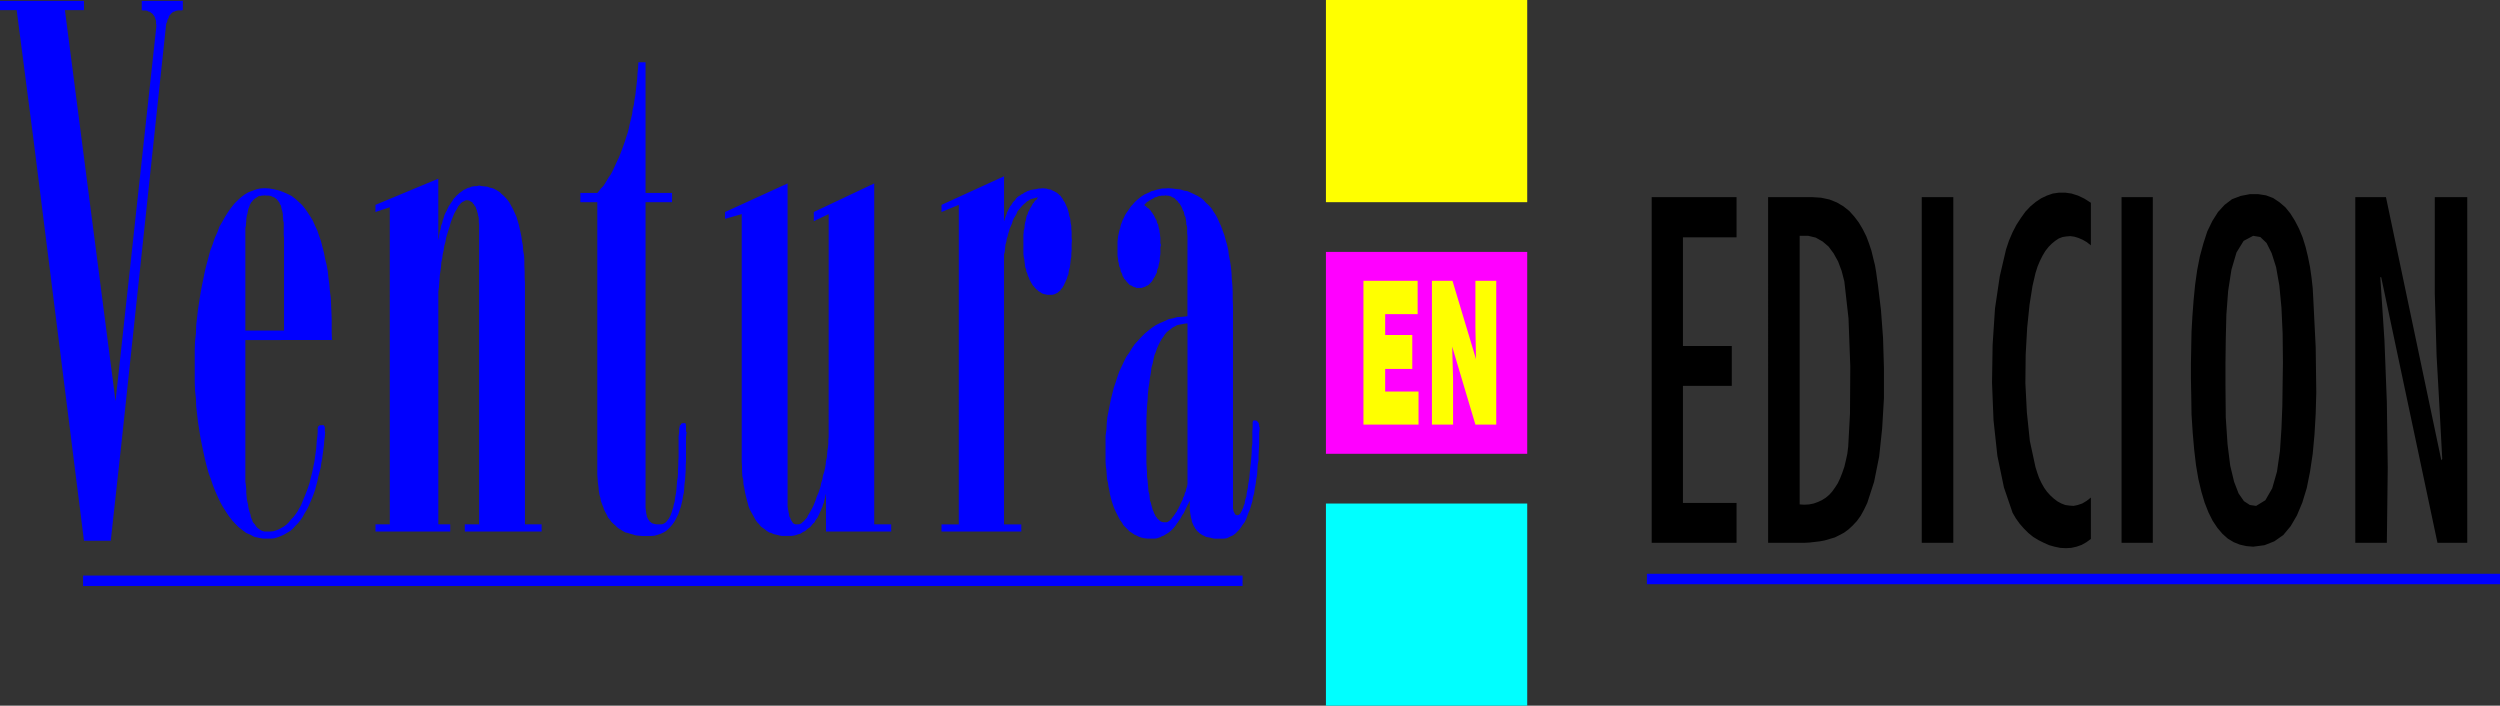 <svg xmlns="http://www.w3.org/2000/svg" width="8396" height="2370" fill-rule="evenodd" stroke-linecap="round" preserveAspectRatio="none"><rect width="100%" height="100%" fill="#333333" stroke="none"/><style>.pen1{stroke:none}.brush2{fill:#00f}.brush3{fill:#ff0}</style><path d="M525 90v-8l-1-2V69l-2-3v-2l-1-3-1-1v-2l-1-3-2-1-1-3-1-1-1-1-2-3-2-1-1-1-2-1-2-2-1-1-3-1h-2l-2-1-2-2h-3l-2-1h-11l-3-1V3h138v31l-5 1h-12l-3 1h-3l-3 2-2 1h-2l-2 1-2 1-2 2-2 1-1 2-2 2-1 1-2 2-2 3-1 1v3l-1 2-1 3-2 2-1 3v2l-1 4-1 2-2 4v4l-1 3v3L412 1451l-40 365h-90L113 473 56 34H0V3h282v31h-64l170 1313L525 90zm299 1052v476l2 13 1 12v12l1 10 1 11 2 10 2 8 1 9 2 9 2 7 3 8 1 7 2 6 3 7 2 6 4 5 3 3 3 5 3 4 4 4 3 2 4 3 4 2 3 2 4 1 4 1h20l10-1 10-3 8-3 9-5 9-5 9-7 7-7 7-9 8-8 7-9 7-10 6-11 6-10 5-13 5-12 5-12 5-13 5-14 4-12 3-14 4-15 3-13 3-15 3-14 2-15 2-14 2-14 1-14 1-14 2-15 1-13v-15h1v-3l1-1 2-1 1-2h1l1-1h7l2-1v1h4l1 1 1 2v2h2v16l1 2-1 15-2 14-1 15-2 15-2 15-2 15-3 16-2 15-4 15-4 15-3 15-4 15-4 15-5 14-5 13-6 14-6 14-6 12-7 11-7 13-7 10-8 10-9 9-8 9-9 8-10 6-10 6-11 5-10 4-13 4-11 1h-27l-15-3-14-3-13-7-14-6-12-9-13-10-11-11-11-12-11-14-10-15-10-16-9-16-9-19-8-18-8-20-7-21-8-22-6-22-6-24-5-23-5-24-5-25-4-26-4-25-3-26-3-27-1-26-3-28-1-27v-110l1-27 3-27 1-28 3-27 3-26 4-26 4-26 5-27 5-24 5-25 6-24 6-22 6-23 8-21 7-21 9-20 7-19 10-17 9-16 10-16 10-14 11-14 11-11 12-11 12-9 12-7 13-5 14-5 13-3 15-1 16 1 16 3 17 4 13 5 14 6 14 7 12 9 11 10 12 11 9 11 10 14 9 14 9 15 7 16 8 17 6 18 6 17 5 20 5 19 4 21 5 20 4 22 2 21 3 22 2 23 3 23 1 23 1 23 1 24v47l1 24H824zm0-32V765l2-7v-8l1-6v-7l1-7 1-6 2-6 1-6 1-5 1-5 2-5 2-5 1-4 3-5 2-4 3-2 2-4 3-2 2-3 4-2 4-3 2-1 4-3 4-1h3l4-1h5l5-1 5 1h9l5 1 4 1 3 2 4 1 4 2 3 3 3 1 2 4 3 2 2 4 3 3 1 5 3 3 1 4 1 5 1 5 2 6 1 5 1 6v7l1 7v6l2 8v42l1 9v311H824zm939 651h56v24h-258v-24h48V752l-1-3v-15l-1-4v-3l-2-4v-4l-1-4-1-2-1-4v-2l-2-4-1-2-1-4-1-3-3-2-1-3-1-2-1-1-3-3-1-2-1-2-3-1-1-1-3-1-2-2-1-1h-5l-2-1-6 1-5 3-5 2-5 4-5 6-5 6-3 7-5 8-5 9-4 10-4 10-4 11-3 12-4 12-4 13-4 13-2 13-4 14-2 14-3 13-2 15-3 14-1 15-2 14-2 13-1 14-1 14-1 13-2 14v782h40v24h-251v-24h48V696l-48 16v-24l211-88v207l2-9 1-10 2-10 3-10 1-9 4-10 2-9 3-8 2-8 4-9 4-7 3-7 4-8 4-6 4-6 5-7 3-6 5-5 5-6 5-4 5-5 5-3 5-4 6-4 5-2 7-4 6-1 6-3 6-1 6-1h7l7-2 9 2 10 1 9 1 8 3 9 2 9 4 7 4 8 5 6 6 7 6 6 6 7 8 6 8 5 9 5 9 5 10 5 11 5 11 3 11 4 13 3 13 3 14 3 14 2 15 3 16 1 16 3 17 1 18v17l1 19v20l1 18v811zm405-1552v439h89v31h-89v1028l1 4v4l1 4v4l1 4 1 3v4l2 4 1 2 2 4 2 3 2 2 1 3 3 1 2 2 3 2 2 1 4 1 4 1 4 1h17l5-1 4-2 5-3 3-3 4-5 4-5 4-7 3-7 3-8 2-7 3-9 2-10 3-10 1-10 2-11 2-11 1-11 1-13 1-12 2-12 1-13v-14l1-13v-14l1-14v-70l2-15v-13l1-1v-4l1-1v-3l1-1 2-1v-1h1v-1l1-2 1-1h2l1-1h4l1-1v1h4l1 1 1 1v3l1 1v22l2 2-2 17v81l-1 15v16l-1 15-1 15-2 15-1 13-1 15-3 13-2 13-3 13-3 12-4 11-4 12-5 10-5 10-5 8-6 8-6 7-8 8-7 6-9 5-9 4-9 3-10 3-12 1h-32l-10-1-10-1-9-3-8-2-9-3-9-2-7-4-8-5-7-4-6-5-6-6-7-6-6-6-5-7-6-7-4-9-5-9-4-8-3-9-4-10-4-11-2-11-3-11-2-13-1-12-2-14-1-14-1-13V679h-57v-31h57l6-7 6-8 8-8 6-9 6-10 6-10 7-10 6-11 5-11 6-13 5-11 6-12 5-13 5-13 5-14 5-14 4-13 5-15 4-15 3-15 4-16 4-17 2-16 4-16 2-16 3-17 2-18 2-17 2-18 1-18 2-19 1-19h24zm323 510-56 16v-23l210-96v1086l1 5v5l2 3v4l1 4 1 4v3l1 4 1 3 2 2 1 4 1 2 1 3 2 1 1 3 1 1 1 2 2 2 1 1 1 1h1l2 1 2 1h10l5-1 5-2 4-4 5-4 5-6 5-5 3-7 5-8 4-7 5-9 5-10 4-10 4-10 3-10 5-11 4-11 4-13 2-11 4-12 2-13 4-12 3-13 2-12 1-11 3-13 1-12 1-11 2-13 1-11v-11l1-11V719l-50 24v-31l203-96v1145h57v24h-219v-127l-2 8-1 7-3 8-1 7-3 6-2 8-3 6-2 6-3 6-3 7-3 6-3 6-4 5-3 5-3 6-5 4-4 5-4 5-5 4-5 3-4 4-5 4-5 2-6 4-5 3-5 1-6 2-6 2-6 1-7 1h-32l-9-2-8-2-9-2-9-4-7-2-8-5-6-5-7-5-7-5-6-8-6-6-5-7-5-9-5-9-5-9-5-9-4-10-3-12-3-11-3-12-3-13-2-12-3-14-1-15-3-13-1-17v-14l-1-18V719zm881 24 2-5 1-5 2-5 2-5 2-5 1-5 3-5 2-5 3-5 2-5 4-4 3-5 3-5 3-3 4-4 3-5 4-4 5-4 4-2 5-4 5-2 5-4 5-2 5-3 6-2 5-2 6-1 7-1 7-1 7-2h6l9-1 5 1h6l5 2 6 1 5 1 5 3 5 2 5 3 4 2 5 4 4 4 4 3 3 5 4 5 2 5 4 5 3 6 3 7 3 6 2 6 2 7 2 8 1 7 3 8 1 9 1 8 2 9v10l1 9v20l1 9-1 13v22l-1 10v10l-2 10-1 9-1 9-1 8-3 9-1 7-1 8-3 6-2 8-3 6-2 5-3 6-2 5-3 4-2 5-4 3-2 4-4 4-3 2-3 3-4 2-4 2-2 1-4 1-4 1h-17l-4-1-5-1-4-1-5-2-3-2-4-3-4-2-4-4-3-2-4-4-4-5-4-4-3-5-3-5-3-6-3-5-2-6-3-6-2-8-3-6-1-8-3-7-1-9-1-8-1-9-2-9-1-9v-65l1-7v-6l2-6 1-6v-5l1-6 1-5 2-7 1-5 1-5 1-5 3-5 1-3 1-5 3-4 2-5 2-4 2-3 3-5 2-4 2-4 3-2 2-4 3-4 4-2 2-4 4-4-8 1-6 2-6 1-6 2-6 4-7 4-5 5-6 5-5 5-5 6-5 6-5 6-3 8-4 7-5 8-4 9-2 8-4 9-4 9-2 8-3 9-2 9-3 8-1 9-3 10-1 9-1 9-1 8-2 8v906h58v24h-268v-24h58V688l-58 24v-24l210-96v151zm551-111 14 1 14 2 12 1 13 4 12 2 11 5 11 5 12 6 10 6 10 8 8 9 9 8 9 10 7 11 8 12 6 11 6 14 6 13 5 14 6 16 4 15 5 17 4 18 2 17 4 20 3 20 2 20 1 21 2 22 1 23v23l1 24v678l1 3v3l1 1v4l2 1v2l1 1v1l1 1 1 2v1h2v1h2v1h6l3-1 2-2 3-3 2-4 3-5 1-4 3-5 2-8 3-6 1-9 2-7 3-9 1-10 2-10 2-10 1-10 2-11 2-12 1-12 1-12 1-12 2-13 1-12 1-13 1-13v-14l2-13v-41l1-13v-19l1-1v-1l1-2v-1h4l1-1v1h5v1h2l1 2h1v1h1v1l2 1v2l1 1 1 1v4l1 1v7l2 2-2 18v38l-1 17-1 19v17l-3 16-1 18-1 16-3 16-2 16-3 15-2 15-4 14-2 13-4 13-4 14-5 11-4 11-4 11-5 10-7 9-5 8-6 8-7 7-7 7-7 5-7 3-8 4-7 3-9 1h-31l-6-1-7-2-5-1-6-1-5-1-5-3-5-2-5-3-3-2-4-3-4-4-4-3-2-4-4-4-2-5-3-4-2-5-2-4-2-5-1-7-2-6-1-6-1-6-1-7-1-7v-31l-3 5-2 5-3 5-2 5-3 5-2 5-3 6-2 5-4 5-3 5-3 6-3 5-4 5-3 5-4 5-3 5-4 5-4 5-4 4-5 5-4 3-5 4-5 3-5 3-5 3-6 2-5 3-6 2-6 2-6 1h-24l-10-1-10-2-9-3-8-4-9-4-7-5-8-5-7-7-7-7-7-7-5-9-6-8-5-9-5-10-5-10-5-11-4-11-4-12-3-11-3-12-2-13-3-13-2-14-3-12-1-15-1-14-2-14-1-15v-87l3-21 1-21 2-21 4-20 4-20 4-20 5-20 5-20 6-17 6-19 6-17 8-17 8-17 8-16 10-14 9-15 9-13 12-13 11-12 11-11 12-10 13-10 12-8 14-7 14-6 15-7 15-3 14-4 17-1 17-2V791l-1-6v-20l-1-6-2-6v-6l-1-7-1-6-1-5-3-6-1-5-1-6-3-5-2-5-2-5-2-4-3-5-2-4-4-3-2-4-4-4-3-2-3-4-4-3-4-1-3-2-4-2-4-1-4-1h-5l-3-1-4 1h-11l-3 1h-3l-3 1h-2l-3 2-2 1h-3l-2 1-3 1-2 2-2 1-2 1-3 1-2 2-1 1-3 1-2 1-2 2-2 1-1 1-3 1-1 2-1 2-3 1-1 2-1 1-1 1 2 3 4 2 3 4 4 2 3 3 3 3 3 3 2 4 3 3 2 4 3 4 2 4 2 5 2 3 3 5 1 4 1 5 3 4 1 5 1 5 1 5 2 5v5l1 5 1 5v5l1 5v19l2 5-2 9v21l-1 8-1 6v7l-1 7-2 6-1 6-1 6-3 6-1 5-1 7-3 5-2 5-3 5-2 3-3 5-2 4-3 4-3 3-3 3-4 4-3 2-4 1-4 3-3 1-4 1-4 2h-19l-3-2-4-1-4-1-3-3-4-1-4-2-4-4-2-3-4-3-2-4-4-4-3-3-2-5-3-4-1-5-2-5-3-5-1-6-1-5-3-6-1-5-1-7-2-6v-6l-1-6-1-7v-46l1-10 1-8 2-10 2-9 3-9 2-10 3-8 3-8 4-8 4-9 5-8 5-7 5-7 5-8 6-6 5-6 7-7 7-6 6-5 7-5 8-5 7-3 9-4 7-4 9-2 9-3 9-2 9-2h10l10-1zm65 994-1 5-1 5-2 5-1 5-1 5-3 5-1 6-2 5-3 5-1 6-3 5-2 5-3 5-2 6-3 5-2 5-3 4-2 5-4 5-2 4-3 3-2 4-4 4-2 4-3 2-2 3-3 2-4 3-2 1-3 1h-11l-4-1-3-1-4-2-2-2-4-4-3-2-2-4-4-4-2-5-3-5-2-6-3-6-2-8-2-7-2-8-3-8-1-10-1-10-3-11-1-12-1-12-1-12-2-14v-14l-1-15-1-16v-145l1-24 1-21 2-21 1-20 2-20 3-19 2-17 3-16 2-17 4-14 3-15 3-13 5-12 4-12 5-11 5-10 5-9 6-8 5-8 6-7 7-6 7-5 6-5 8-4 7-4 9-2 7-1 9-2 10-1v540z" class="pen1 brush2"/><path d="M4453 0h676v679h-676V0z" class="pen1 brush3"/><path d="M4453 846h676v678h-676V846z" class="pen1" style="fill:#f0f"/><path d="M4453 1691h676v679h-676v-679z" class="pen1" style="fill:#0ff"/><path d="M4173 1951v-18H279v35h3894v-17zm4223-6v-18H5531v35h2865v-17z" class="pen1 brush2"/><path d="M4579 943h182v112h-109v70h91v114h-91v76h112v111h-185V943zm230 0h69l79 263-2-107V943h70v483h-70l-78-262 3 109v153h-71V943z" class="pen1 brush3"/><path d="M5547 662h285v135h-180v365h164v134h-164v393h180v134h-285V662zm391 0h147l31 2 28 6 25 10 22 13 20 16 17 19 15 20 13 22 12 24 9 24 8 24 6 25 6 24 4 24 3 22 3 21 10 83 7 94 3 100v103l-6 101-10 94-17 85-23 71-11 23-11 20-13 18-14 15-14 13-15 11-15 8-16 8-17 5-17 5-16 3-17 2-17 2-17 1h-123V662zm106 130v902l16 1 16-1 15-3 14-5 13-6 13-8 12-10 10-11 10-14 9-14 8-17 7-18 7-20 5-21 5-23 3-24 6-111 1-158-6-162-14-124-9-35-12-32-15-27-17-23-20-17-23-13-25-6h-29zm516-130v1161h-106V662h106zm462 19v143l-14-11-14-8-14-6-13-4-14-2-13 1-13 2-13 5-12 8-11 9-11 11-11 14-9 15-9 18-8 19-7 22-10 43-10 63-8 78-5 90-1 96 5 98 10 96 19 88 6 19 6 17 8 17 9 16 10 14 11 12 12 11 12 9 13 7 13 5 14 2 14 1 14-3 15-5 15-9 14-11v139l-15 11-16 9-17 6-18 4-18 1-19-1-19-4-18-5-18-8-18-9-18-11-16-13-15-15-14-16-13-18-11-19-29-85-22-106-13-120-5-126 2-127 8-122 16-108 21-90 10-30 12-28 13-25 15-23 15-21 17-18 18-15 18-12 19-9 20-7 21-3h21l21 3 22 7 21 10 22 14zm208-19v1161h-105V662h105zm129 662-1-51v-52l1-53 1-54 3-53 4-53 5-51 7-50 9-46 12-44 13-40 17-35 19-30 22-24 25-19 29-11 31-6h28l26 4 24 9 21 14 20 17 17 21 15 24 14 27 12 29 10 32 8 33 7 35 5 35 4 36 2 37 4 81 4 80 1 77 1 75-2 72-4 69-6 65-9 60-11 55-15 49-18 43-21 36-25 30-30 21-33 13-38 5-23-2-22-5-20-8-20-12-18-16-17-20-16-24-14-28-13-33-11-37-10-42-8-47-6-51-5-57-4-62-1-68zm115-32 1 110 6 90 9 72 13 54 15 39 18 26 20 13 21 3 31-19 23-40 16-56 10-69 5-75 3-77 1-76 1-69-1-98-4-87-7-74-11-62-15-47-17-34-21-20-24-4-32 17-24 39-17 58-11 71-6 80-2 82-1 80v73zm436 531V662h103l186 884 3-5-10-187-9-160-6-207V662h109v1161h-100l-189-892h-3l14 213 8 207 3 220-3 252h-106z" class="pen1" style="fill:#000"/></svg>
